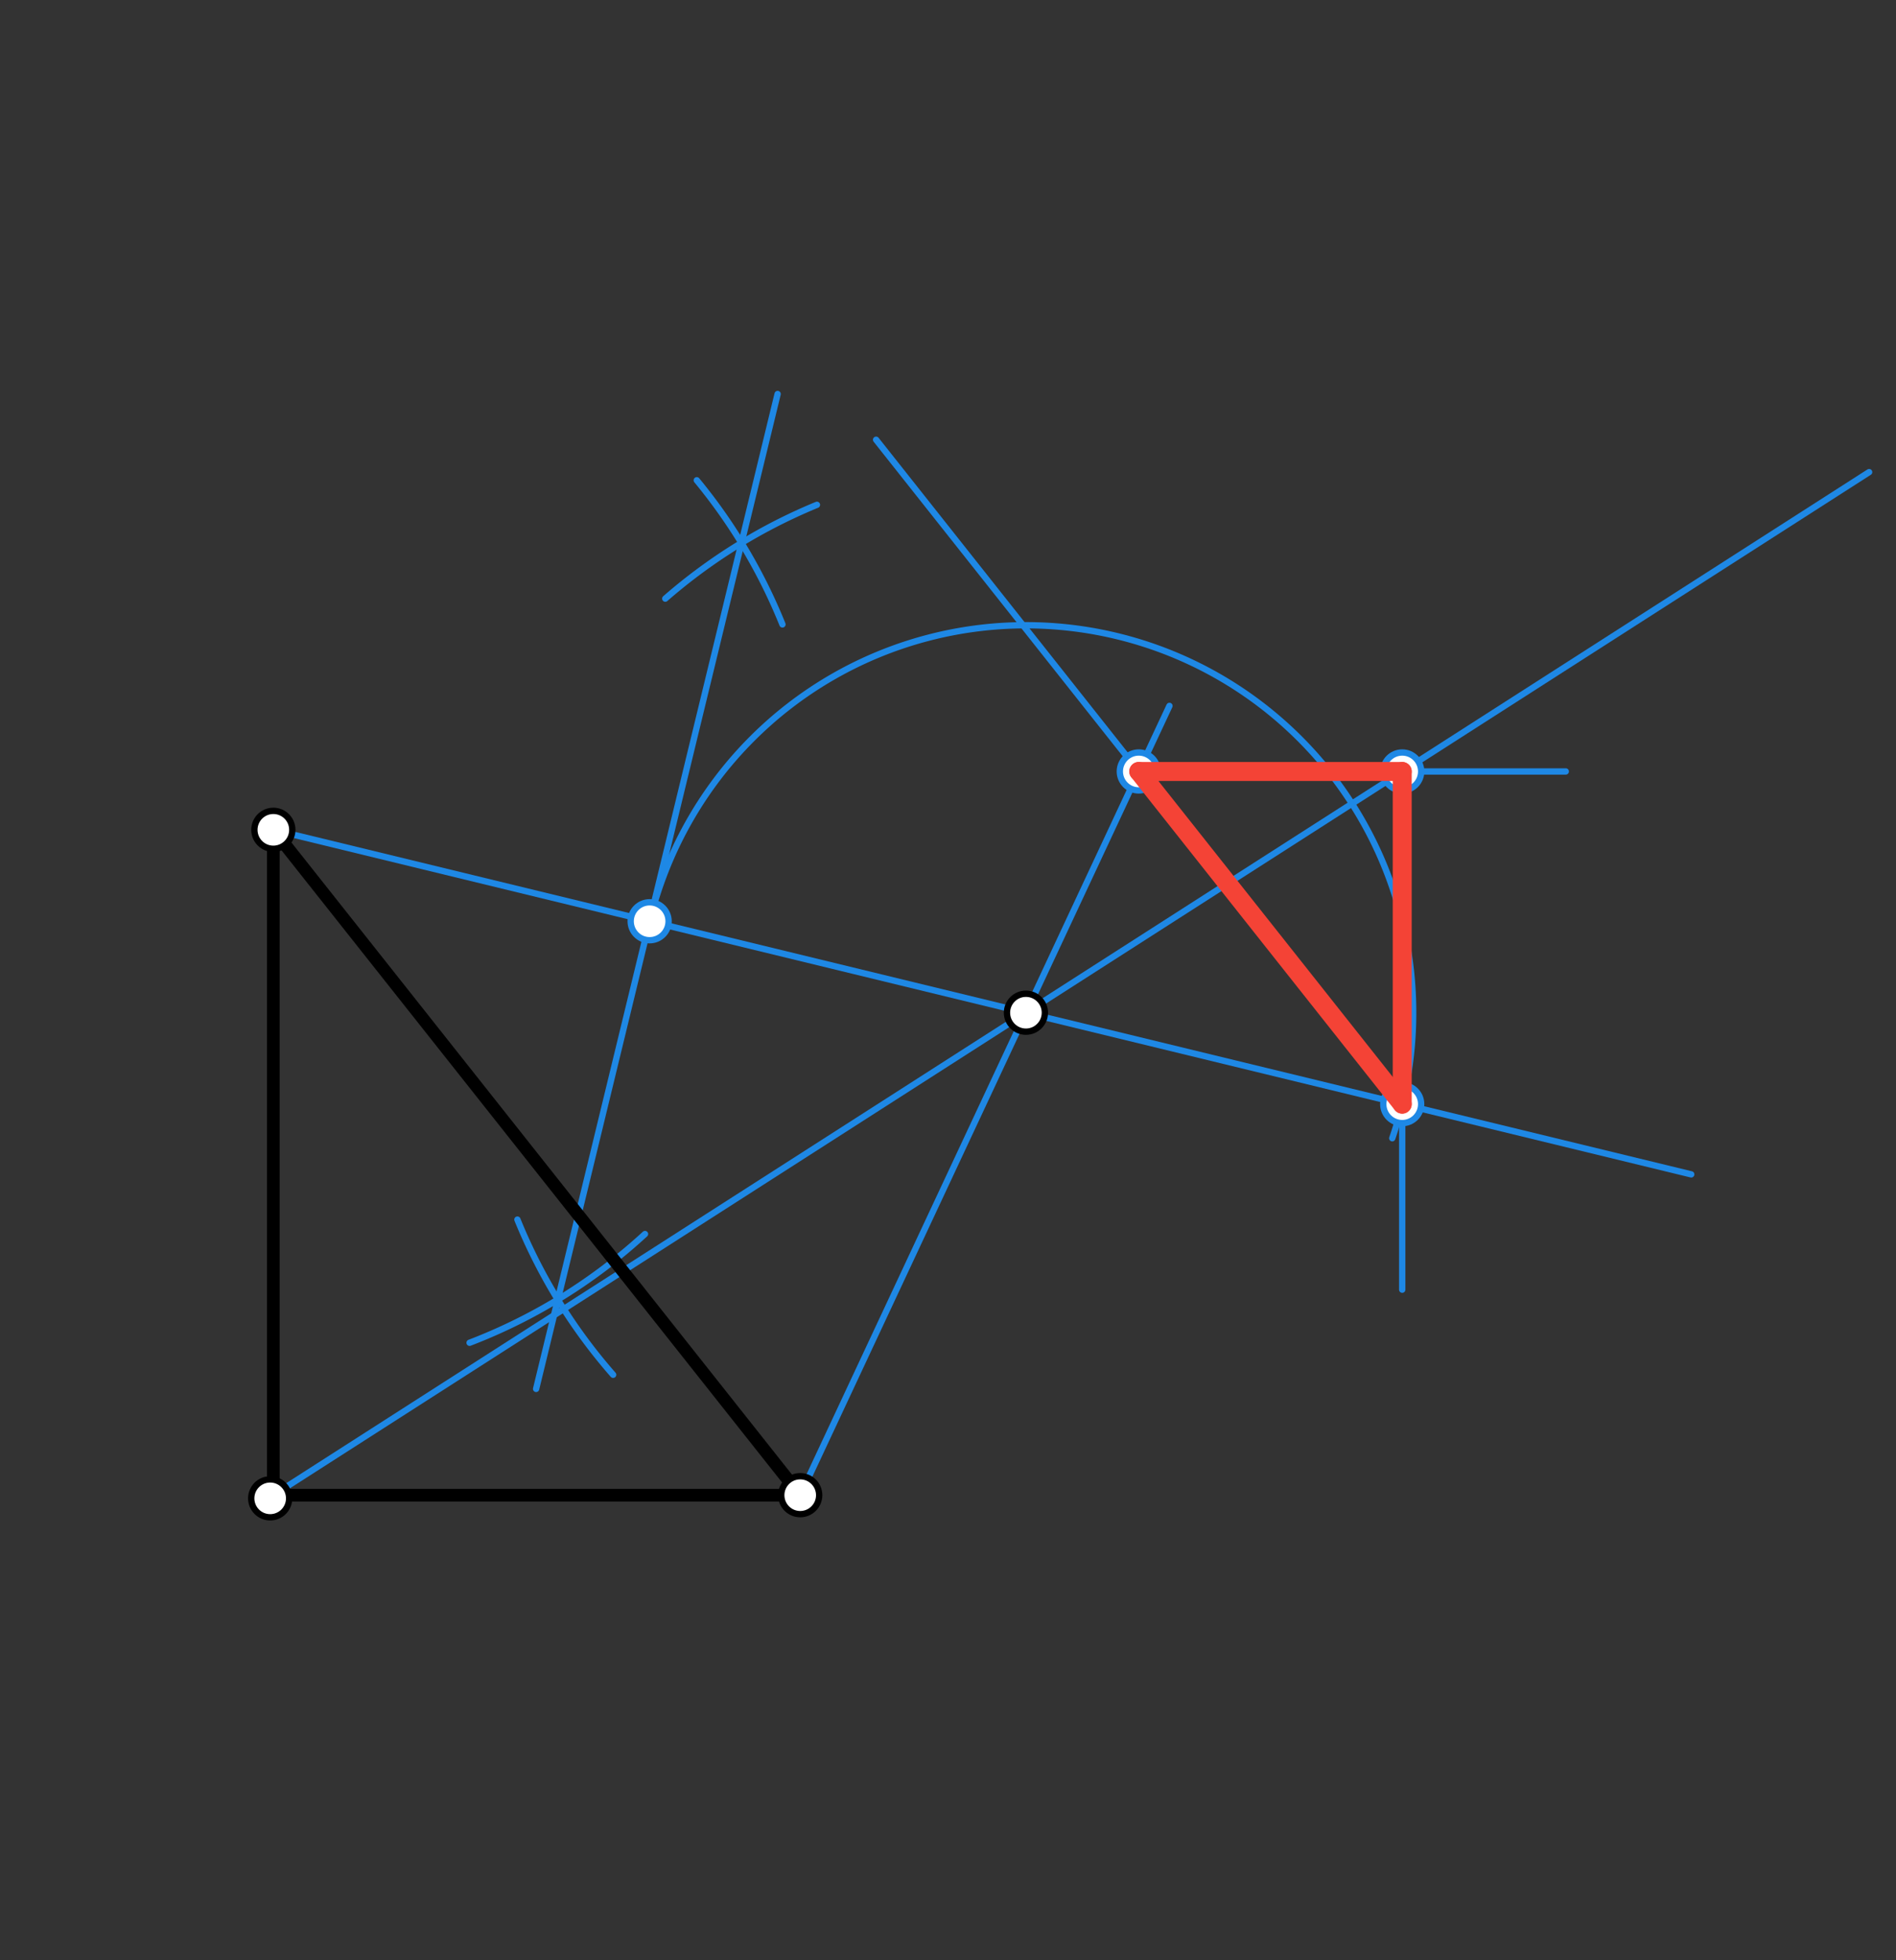<svg xmlns="http://www.w3.org/2000/svg" class="svg--816" height="100%" preserveAspectRatio="xMidYMid meet" viewBox="0 0 300 310" width="100%"><rect x="0" y="0" width="300" height="310" fill="#333333" stroke="none"/><defs><marker id="marker-arrow" markerHeight="16" markerUnits="userSpaceOnUse" markerWidth="24" orient="auto-start-reverse" refX="24" refY="4" viewBox="0 0 24 8"><path d="M 0 0 L 24 4 L 0 8 z" stroke="inherit"></path></marker></defs><g class="aux-layer--949"><g class="element--733"><line stroke="#1E88E5" stroke-dasharray="none" stroke-linecap="round" stroke-width="1" x1="162.33" x2="43.25" y1="160.152" y2="236.453"></line></g><g class="element--733"><line stroke="#1E88E5" stroke-dasharray="none" stroke-linecap="round" stroke-width="1" x1="162.33" x2="126.617" y1="160.152" y2="236.453"></line></g><g class="element--733"><line stroke="#1E88E5" stroke-dasharray="none" stroke-linecap="round" stroke-width="1" x1="162.33" x2="43.25" y1="160.152" y2="131.231"></line></g><g class="element--733"><path d="M 110.25 75.953 A 86.86 86.86 0 0 1 123.806 98.745" fill="none" stroke="#1E88E5" stroke-dasharray="none" stroke-linecap="round" stroke-width="1"></path></g><g class="element--733"><path d="M 105.266 94.668 A 86.859 86.859 0 0 1 129.261 79.834" fill="none" stroke="#1E88E5" stroke-dasharray="none" stroke-linecap="round" stroke-width="1"></path></g><g class="element--733"><path d="M 81.869 192.871 A 86.859 86.859 0 0 0 97.013 217.408" fill="none" stroke="#1E88E5" stroke-dasharray="none" stroke-linecap="round" stroke-width="1"></path></g><g class="element--733"><path d="M 102.057 195.155 A 86.859 86.859 0 0 1 74.304 212.349" fill="none" stroke="#1E88E5" stroke-dasharray="none" stroke-linecap="round" stroke-width="1"></path></g><g class="element--733"><line stroke="#1E88E5" stroke-dasharray="none" stroke-linecap="round" stroke-width="1" x1="88.26" x2="123.041" y1="205.519" y2="62.309"></line></g><g class="element--733"><line stroke="#1E88E5" stroke-dasharray="none" stroke-linecap="round" stroke-width="1" x1="88.26" x2="84.829" y1="205.519" y2="219.644"></line></g><g class="element--733"><line stroke="#1E88E5" stroke-dasharray="none" stroke-linecap="round" stroke-width="1" x1="162.33" x2="267.6" y1="160.152" y2="185.718"></line></g><g class="element--733"><path d="M 102.79 145.691 A 61.271 61.271 0 1 1 220.296 180.003" fill="none" stroke="#1E88E5" stroke-dasharray="none" stroke-linecap="round" stroke-width="1"></path></g><g class="element--733"><line stroke="#1E88E5" stroke-dasharray="none" stroke-linecap="round" stroke-width="1" x1="221.87" x2="138.623" y1="174.612" y2="69.542"></line></g><g class="element--733"><line stroke="#1E88E5" stroke-dasharray="none" stroke-linecap="round" stroke-width="1" x1="162.33" x2="185.04" y1="160.152" y2="111.632"></line></g><g class="element--733"><line stroke="#1E88E5" stroke-dasharray="none" stroke-linecap="round" stroke-width="1" x1="162.33" x2="295.748" y1="160.152" y2="74.663"></line></g><g class="element--733"><line stroke="#1E88E5" stroke-dasharray="none" stroke-linecap="round" stroke-width="1" x1="180.187" x2="247.75" y1="122.001" y2="122.001"></line></g><g class="element--733"><line stroke="#1E88E5" stroke-dasharray="none" stroke-linecap="round" stroke-width="1" x1="221.87" x2="221.87" y1="122.001" y2="203.953"></line></g><g class="element--733"><circle cx="102.79" cy="145.691" r="3" stroke="#1E88E5" stroke-width="1" fill="#ffffff"></circle>}</g><g class="element--733"><circle cx="221.87" cy="174.612" r="3" stroke="#1E88E5" stroke-width="1" fill="#ffffff"></circle>}</g><g class="element--733"><circle cx="180.187" cy="122.001" r="3" stroke="#1E88E5" stroke-width="1" fill="#ffffff"></circle>}</g><g class="element--733"><circle cx="221.87" cy="122.001" r="3" stroke="#1E88E5" stroke-width="1" fill="#ffffff"></circle>}</g></g><g class="main-layer--75a"><g class="element--733"><line stroke="#000000" stroke-dasharray="none" stroke-linecap="round" stroke-width="2" x1="356.5" x2="480.5" y1="351.906" y2="351.906"></line></g><g class="element--733"><line stroke="#000000" stroke-dasharray="none" stroke-linecap="round" stroke-width="2" x1="43.25" x2="126.617" y1="236.453" y2="236.453"></line></g><g class="element--733"><line stroke="#000000" stroke-dasharray="none" stroke-linecap="round" stroke-width="2" x1="43.25" x2="43.25" y1="236.453" y2="131.231"></line></g><g class="element--733"><line stroke="#000000" stroke-dasharray="none" stroke-linecap="round" stroke-width="2" x1="126.617" x2="43.25" y1="236.453" y2="131.231"></line></g><g class="element--733"><line stroke="#F44336" stroke-dasharray="none" stroke-linecap="round" stroke-width="3" x1="221.87" x2="180.187" y1="122.001" y2="122.001"></line></g><g class="element--733"><line stroke="#F44336" stroke-dasharray="none" stroke-linecap="round" stroke-width="3" x1="180.187" x2="221.87" y1="122.001" y2="174.612"></line></g><g class="element--733"><line stroke="#F44336" stroke-dasharray="none" stroke-linecap="round" stroke-width="3" x1="221.87" x2="221.87" y1="174.612" y2="122.001"></line></g><g class="element--733"><circle cx="42.75" cy="236.953" r="3" stroke="#000000" stroke-width="1" fill="#ffffff"></circle>}</g><g class="element--733"><circle cx="43.25" cy="131.231" r="3" stroke="#000000" stroke-width="1" fill="#ffffff"></circle>}</g><g class="element--733"><circle cx="126.617" cy="236.453" r="3" stroke="#000000" stroke-width="1" fill="#ffffff"></circle>}</g><g class="element--733"><circle cx="162.33" cy="160.152" r="3" stroke="#000000" stroke-width="1" fill="#ffffff"></circle>}</g></g><g class="snaps-layer--ac6"></g><g class="temp-layer--52d"></g></svg>